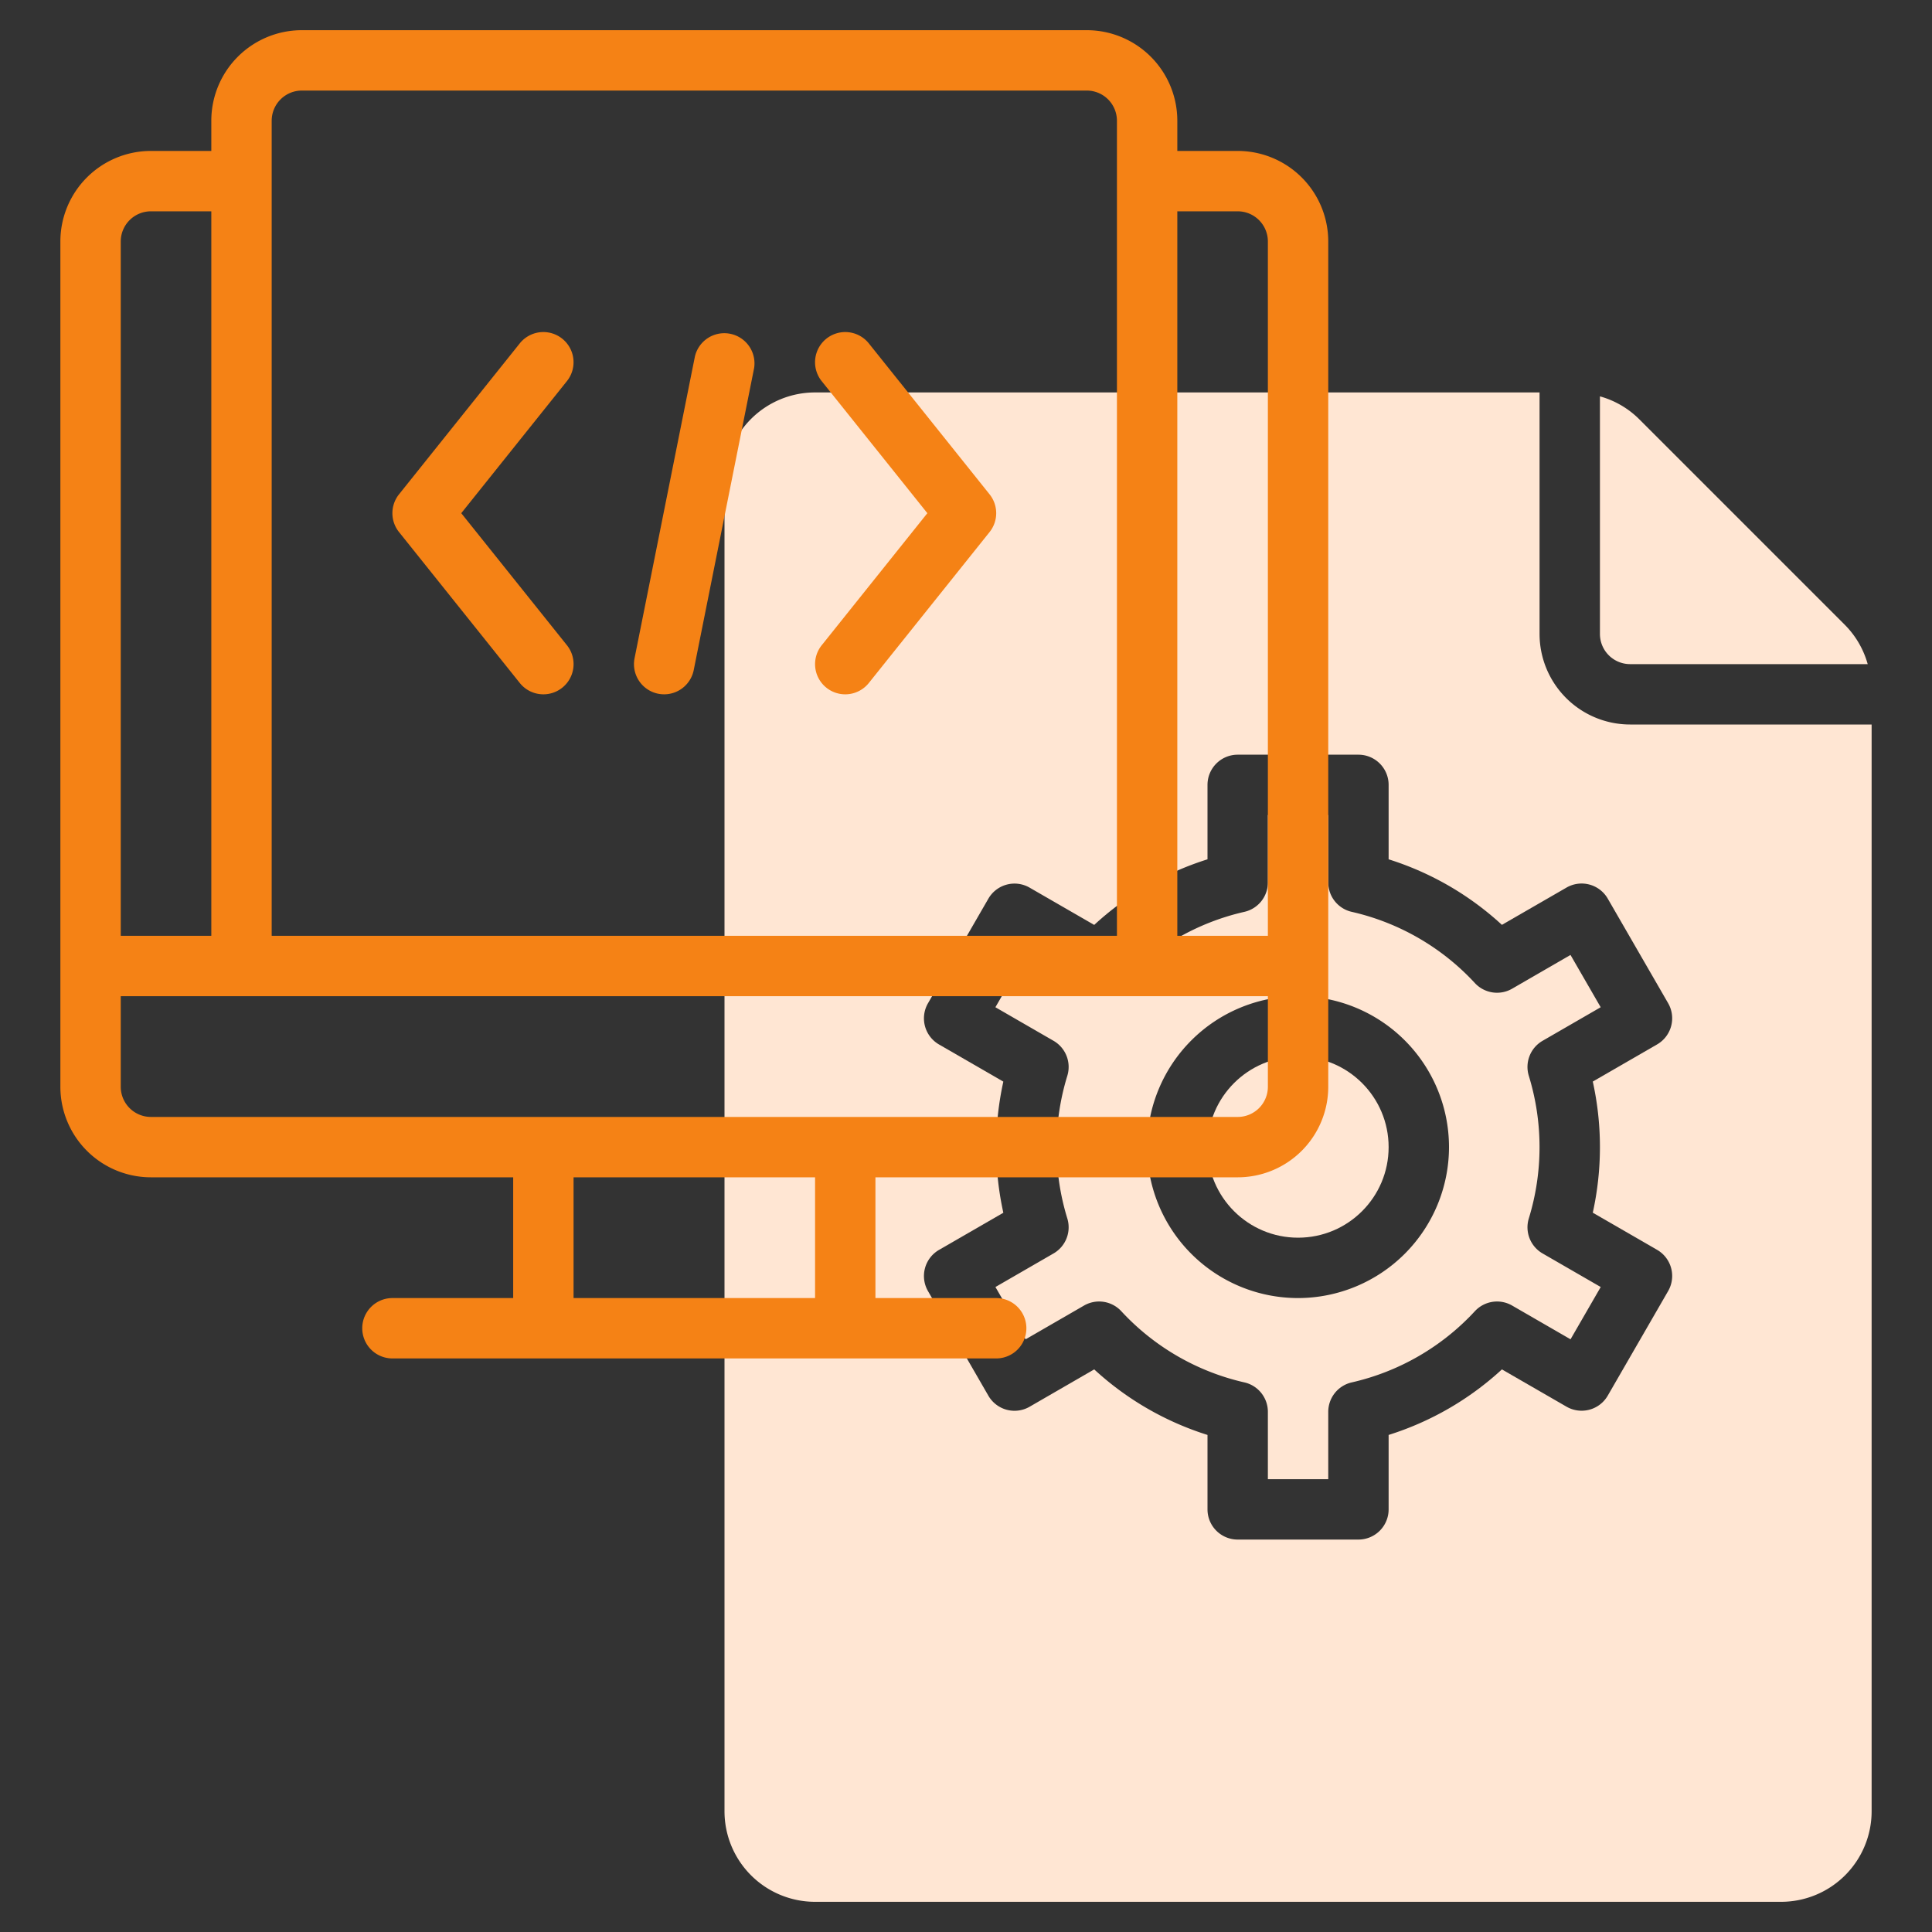 <svg xmlns="http://www.w3.org/2000/svg" xmlns:xlink="http://www.w3.org/1999/xlink" xmlns:svgjs="http://svgjs.com/svgjs" width="512" height="512" x="0" y="0" viewBox="0 0 64 64" style="enable-background:new 0 0 512 512" xml:space="preserve" class=""><rect x="0" y="0" width="64" height="64" fill="#333333" stroke="none"/><g><g xmlns="http://www.w3.org/2000/svg" fill="#c4a2fc"><path d="m54 22h7.87a2.98 2.98 0 0 0 -.749-1.293l-6.828-6.828a2.96 2.96 0 0 0 -1.293-.749v7.87a1 1 0 0 0 1 1z" fill="#ffe6d3" data-original="#c4a2fc" style="" class=""></path><path d="m50.091 32.752a1 1 0 0 1 -1.233-.186 7.957 7.957 0 0 0 -4.08-2.36 1 1 0 0 1 -.778-.976v-2.23h-2v2.23a1 1 0 0 1 -.778.976 7.957 7.957 0 0 0 -4.08 2.36 1 1 0 0 1 -1.233.186l-1.935-1.118-1 1.732 1.926 1.112a1 1 0 0 1 .456 1.16 8.035 8.035 0 0 0 0 4.724 1 1 0 0 1 -.456 1.16l-1.925 1.112 1 1.732 1.935-1.118a1 1 0 0 1 1.233.186 7.957 7.957 0 0 0 4.08 2.36 1 1 0 0 1 .777.976v2.23h2v-2.23a1 1 0 0 1 .778-.976 7.957 7.957 0 0 0 4.08-2.36 1 1 0 0 1 1.233-.186l1.935 1.118 1-1.732-1.926-1.112a1 1 0 0 1 -.456-1.16 8.035 8.035 0 0 0 0-4.724 1 1 0 0 1 .456-1.16l1.925-1.112-1-1.732zm-7.091 10.248a5 5 0 1 1 5-5 5.006 5.006 0 0 1 -5 5z" fill="#ffe6d3" data-original="#c4a2fc" style="" class=""></path><circle cx="43" cy="38" r="3" fill="#ffe6d3" data-original="#c4a2fc" style="" class=""></circle><path d="m54 24a3 3 0 0 1 -3-3v-8h-24a3 3 0 0 0 -3 3v44a3 3 0 0 0 3 3h32a3 3 0 0 0 3-3v-36zm-1 14a10.079 10.079 0 0 1 -.237 2.172l2.13 1.23a1 1 0 0 1 .366 1.366l-2 3.464a1 1 0 0 1 -1.366.366l-2.14-1.235a9.928 9.928 0 0 1 -3.753 2.171v2.466a1 1 0 0 1 -1 1h-4a1 1 0 0 1 -1-1v-2.466a9.928 9.928 0 0 1 -3.753-2.171l-2.14 1.237a1 1 0 0 1 -1.366-.366l-2-3.464a1 1 0 0 1 .366-1.366l2.13-1.23a10.071 10.071 0 0 1 0-4.344l-2.13-1.23a1 1 0 0 1 -.366-1.366l2-3.464a1 1 0 0 1 1.366-.366l2.14 1.235a9.928 9.928 0 0 1 3.753-2.173v-2.466a1 1 0 0 1 1-1h4a1 1 0 0 1 1 1v2.466a9.928 9.928 0 0 1 3.753 2.171l2.14-1.235a1 1 0 0 1 1.366.366l2 3.464a1 1 0 0 1 -.366 1.366l-2.13 1.23a10.079 10.079 0 0 1 .237 2.172z" fill="#ffe6d3" data-original="#c4a2fc" style="" class=""></path></g><path xmlns="http://www.w3.org/2000/svg" d="m41 5h-2v-1a3 3 0 0 0 -3-3h-26a3 3 0 0 0 -3 3v1h-2a3 3 0 0 0 -3 3v28a3 3 0 0 0 3 3h12v4h-4a1 1 0 0 0 0 2h20a1 1 0 0 0 0-2h-4v-4h12a3 3 0 0 0 3-3v-28a3 3 0 0 0 -3-3zm0 2a1 1 0 0 1 1 1v23h-3v-24zm-32-3a1 1 0 0 1 1-1h26a1 1 0 0 1 1 1v27h-28zm-4 3h2v24h-3v-23a1 1 0 0 1 1-1zm22 36h-8v-4h8zm14-6h-36a1 1 0 0 1 -1-1v-3h38v3a1 1 0 0 1 -1 1z" fill="#f58215" data-original="#151a6a" style="" class=""></path><path xmlns="http://www.w3.org/2000/svg" d="m17.219 22.625a1 1 0 0 0 1.562-1.25l-3.501-4.375 3.5-4.375a1 1 0 0 0 -1.562-1.25l-4 5a1 1 0 0 0 0 1.25z" fill="#f58215" data-original="#151a6a" style="" class=""></path><path xmlns="http://www.w3.org/2000/svg" d="m27.375 22.781a1 1 0 0 0 1.406-.156l4-5a1 1 0 0 0 0-1.25l-4-5a1 1 0 1 0 -1.562 1.25l3.501 4.375-3.5 4.375a1 1 0 0 0 .155 1.406z" fill="#f58215" data-original="#151a6a" style="" class=""></path><path xmlns="http://www.w3.org/2000/svg" d="m21.8 22.98a1 1 0 0 0 1.18-.78l2-10a1 1 0 0 0 -1.96-.392l-2 10a1 1 0 0 0 .78 1.172z" fill="#f58215" data-original="#151a6a" style="" class=""></path></g></svg>
